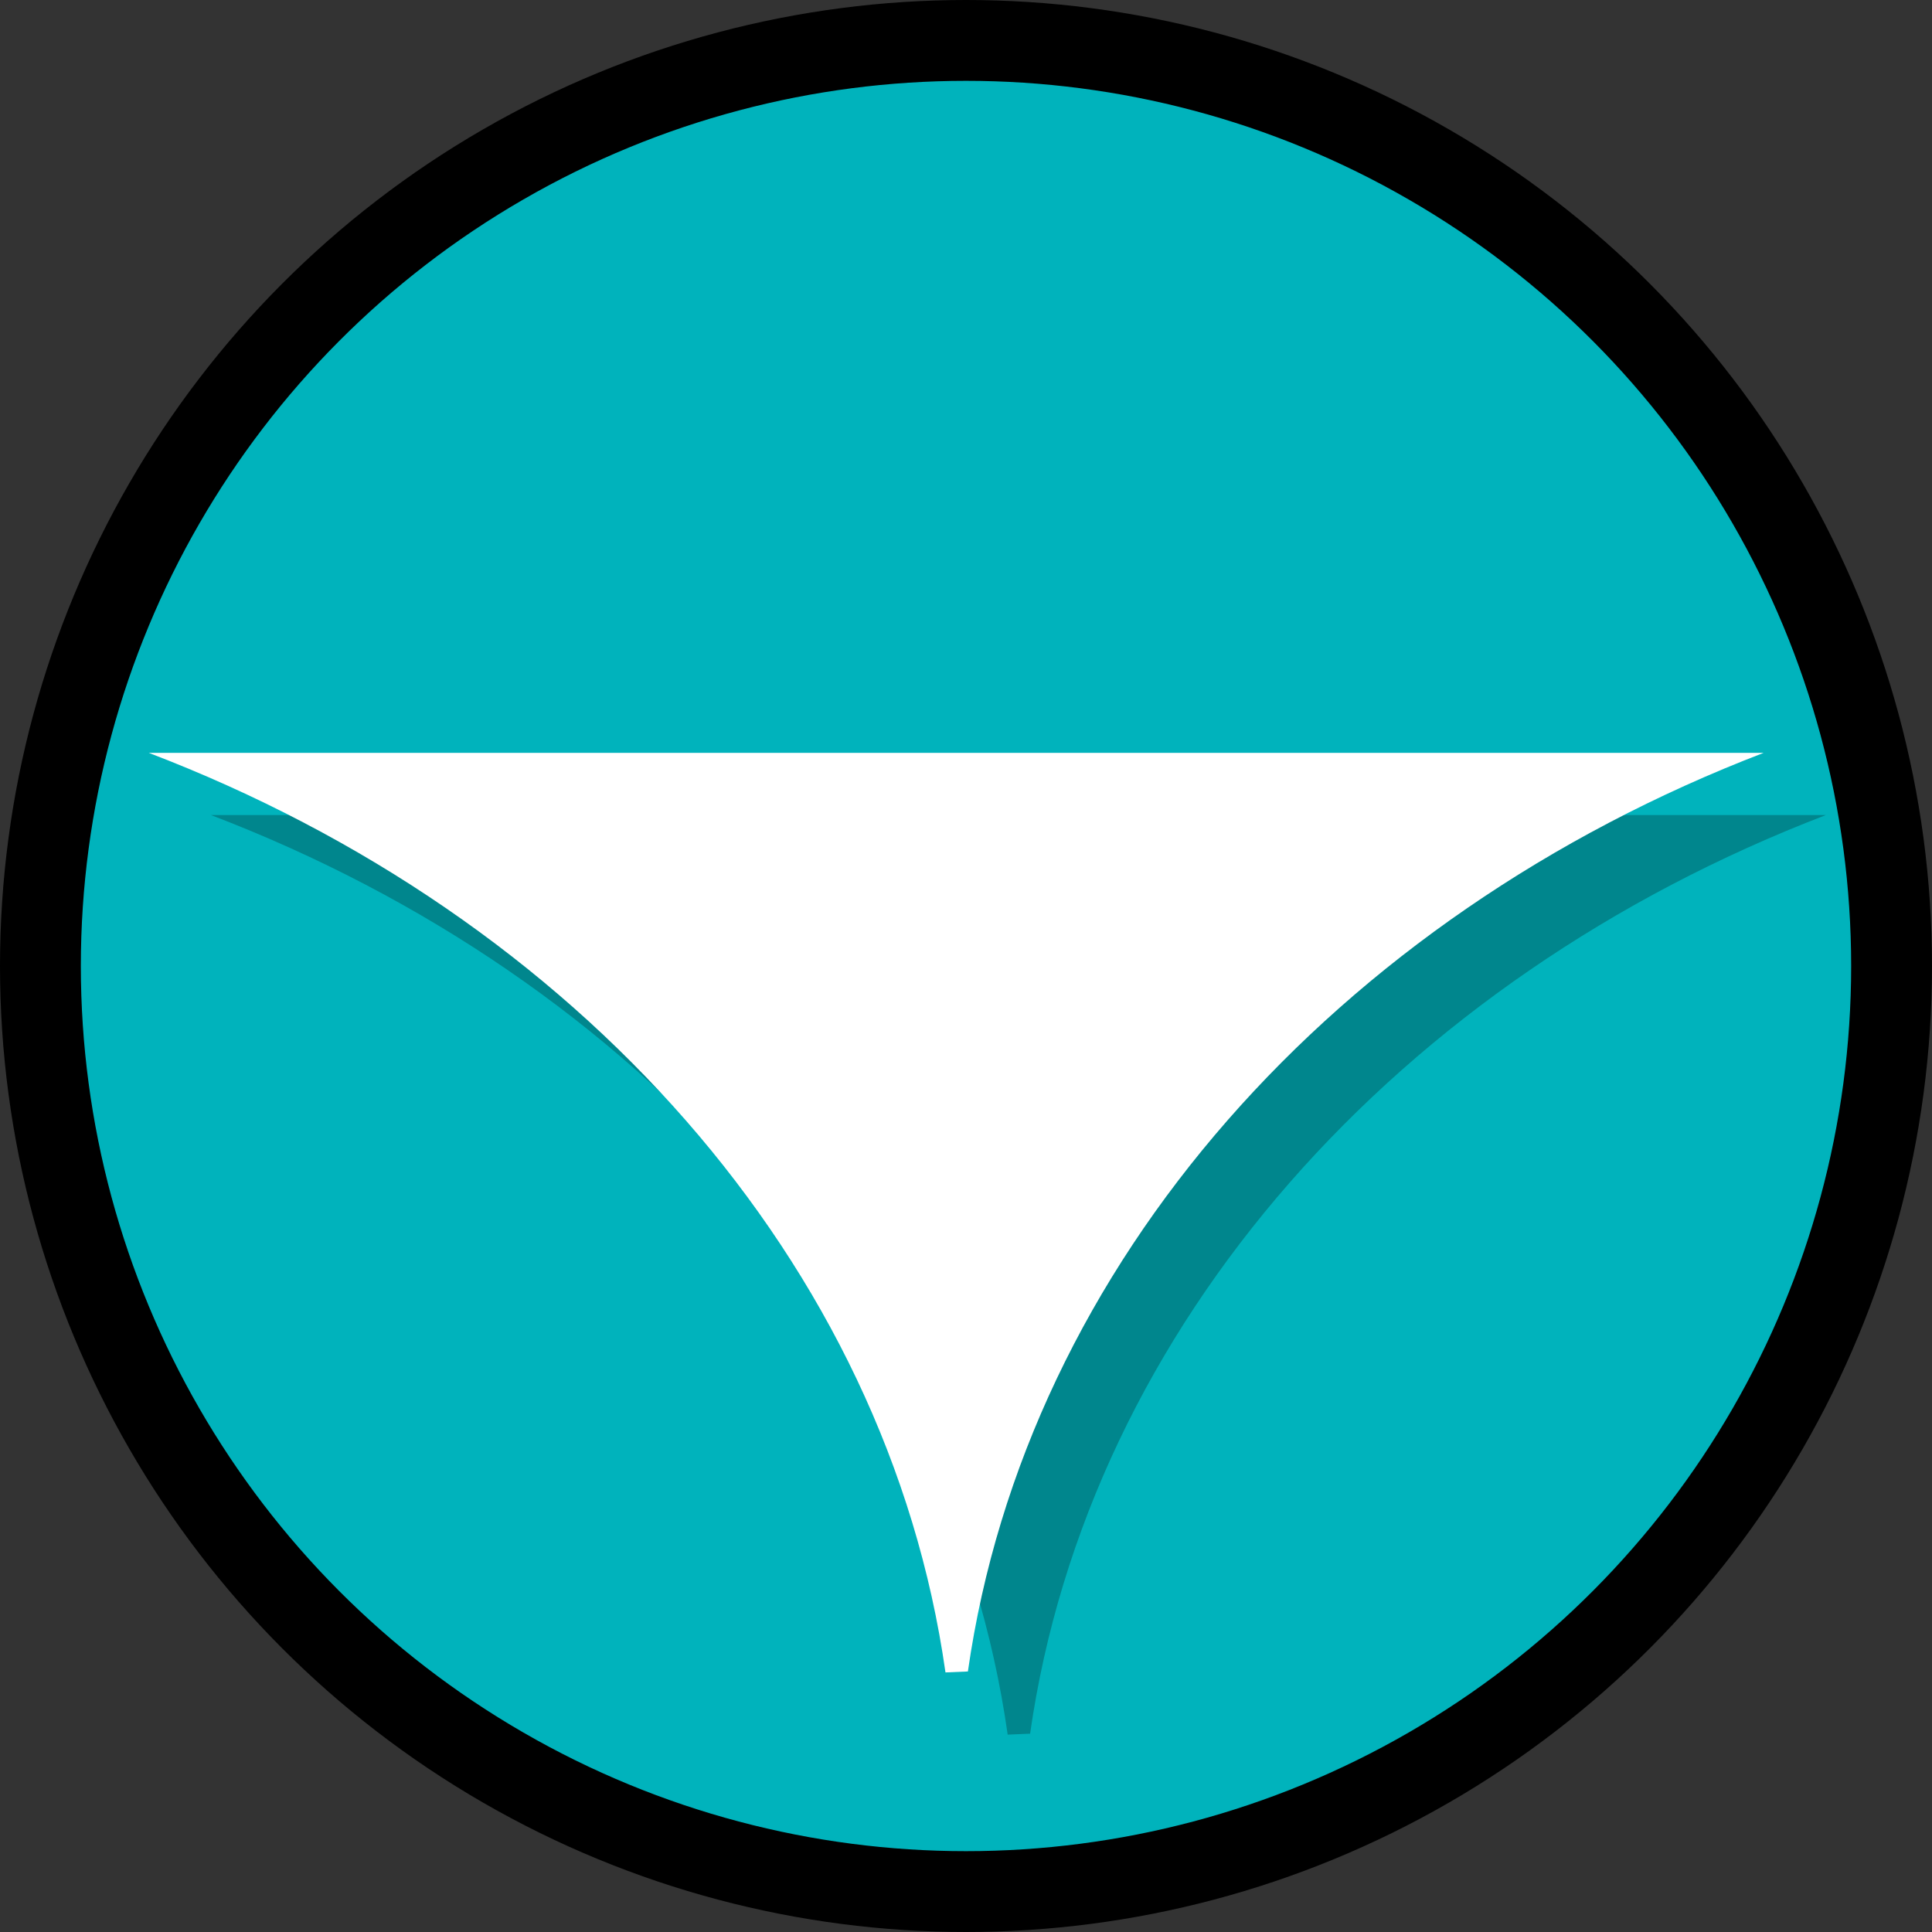 <?xml version="1.0" encoding="UTF-8"?>
<svg id="Layer_2" data-name="Layer 2" xmlns="http://www.w3.org/2000/svg" viewBox="0 0 61.18 61.18">
  <rect x="0" y="0" width="61.18" height="61.18" fill="#333333" stroke="none"/>
  <defs>
    <style>
      .cls-1 {
        fill: #00b3bc;
        stroke: #000;
        stroke-miterlimit: 10;
        stroke-width: 2.56px;
      }

      .cls-2 {
        opacity: .25;
      }

      .cls-2, .cls-3 {
        stroke-width: 0px;
      }

      .cls-3 {
        fill: #fff;
      }
    </style>
  </defs>
  <g id="Layer_28" data-name="Layer 28">
    <circle class="cls-1" cx="30.59" cy="30.59" r="29.31"/>
    <path id="barom_pressure" data-name="barom pressure" class="cls-2" d="M57.82,25.81H6.68c13.56,5.18,23.39,16.16,25.23,29.12l.71-.03c1.85-12.94,11.67-23.9,25.2-29.09Z"/>
    <path id="barom_pressure-2" data-name="barom pressure" class="cls-3" d="M55.85,23.84H4.71c13.56,5.18,23.39,16.16,25.23,29.12l.71-.03c1.85-12.94,11.67-23.9,25.2-29.09Z"/>
  </g>
</svg>